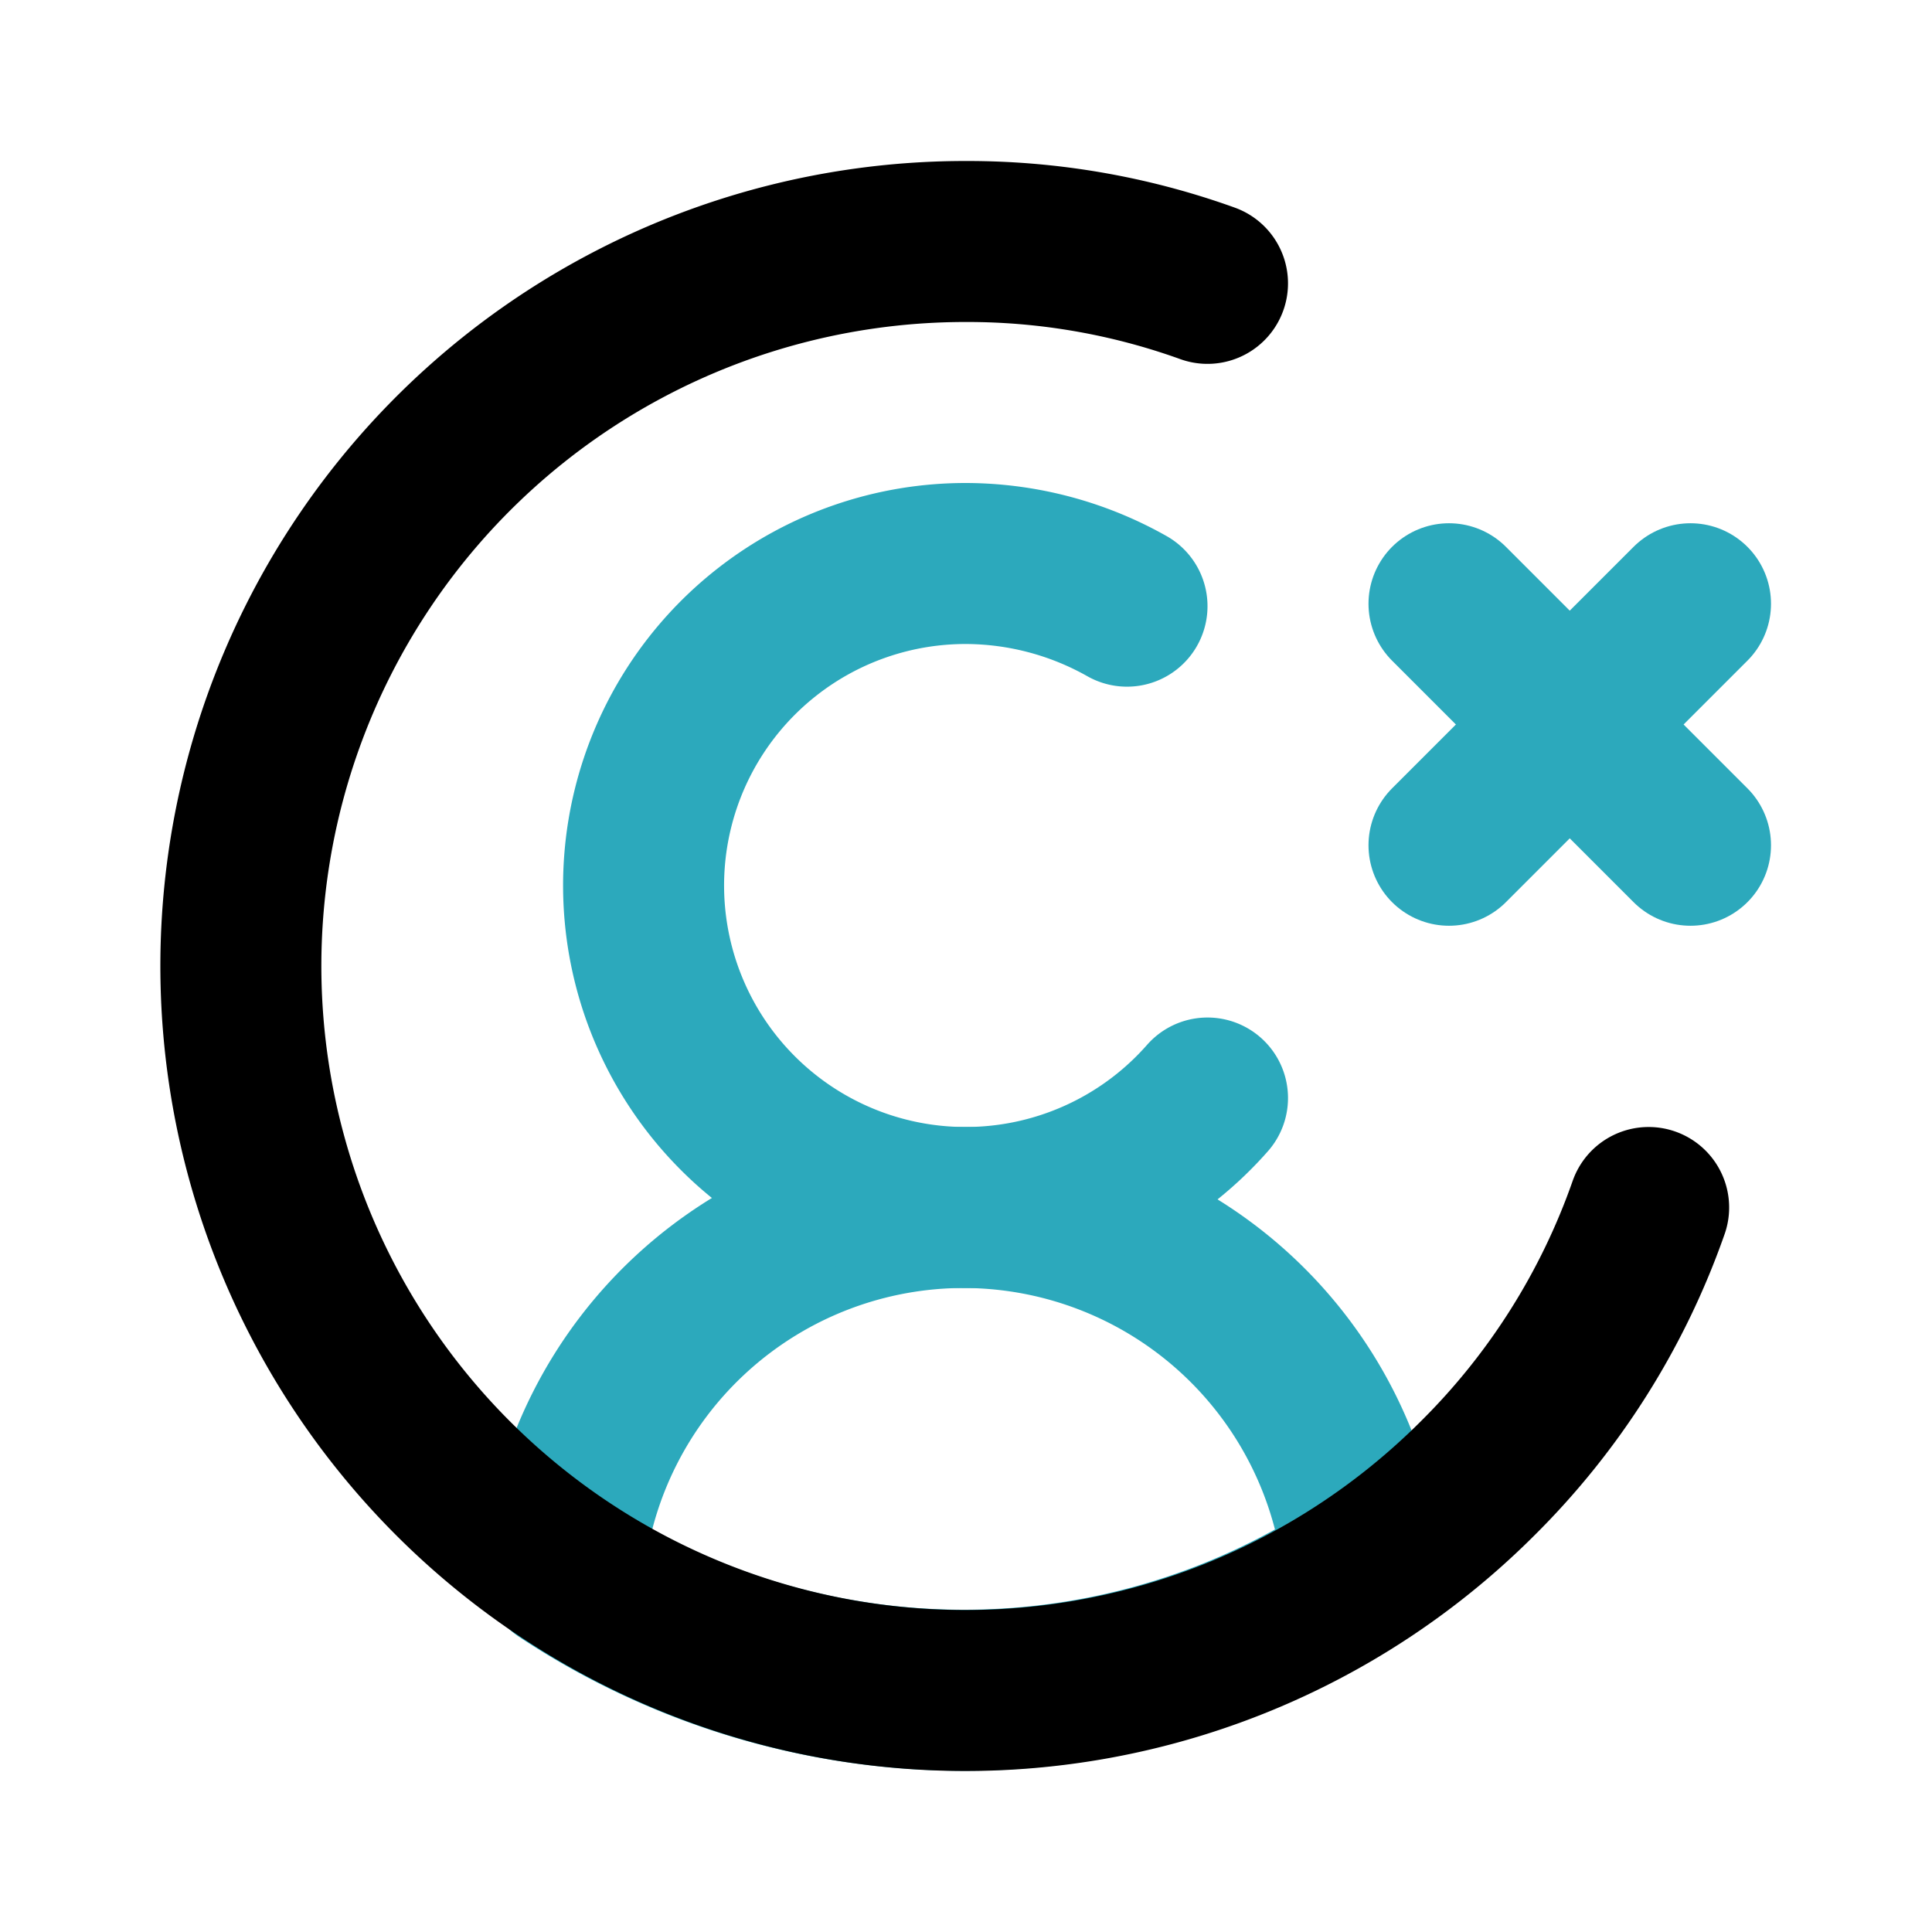 <?xml version="1.0" encoding="utf-8"?><!-- Uploaded to: SVG Repo, www.svgrepo.com, Generator: SVG Repo Mixer Tools -->
<svg fill="#000000" width="800px" height="800px" viewBox="0 0 24 24" id="delete-user-circle" data-name="Line Color" xmlns="http://www.w3.org/2000/svg" class="icon line-color"><line id="secondary" x1="18" y1="7.5" x2="21" y2="10.5" style="fill: none; stroke: rgb(44, 169, 188); stroke-linecap: round; stroke-linejoin: round; stroke-width: 2;"></line><line id="secondary-2" data-name="secondary" x1="21" y1="7.5" x2="18" y2="10.5" style="fill: none; stroke: rgb(44, 169, 188); stroke-linecap: round; stroke-linejoin: round; stroke-width: 2;"></line><path id="secondary-3" data-name="secondary" d="M12,15a5,5,0,0,0-5,4.5,9,9,0,0,0,9.94,0A5,5,0,0,0,12,15Z" style="fill: none; stroke: rgb(44, 169, 188); stroke-linecap: round; stroke-linejoin: round; stroke-width: 2;"></path><path id="secondary-4" data-name="secondary" d="M14,7.53A4.09,4.09,0,0,0,12,7a4,4,0,1,0,3,6.64" style="fill: none; stroke: rgb(44, 169, 188); stroke-linecap: round; stroke-linejoin: round; stroke-width: 2;"></path><path id="primary" d="M20.48,15a8.86,8.86,0,0,1-2.12,3.36A9,9,0,1,1,12,3a8.8,8.8,0,0,1,3,.52" style="fill: none; stroke: rgb(0, 0, 0); stroke-linecap: round; stroke-linejoin: round; stroke-width: 2;"></path></svg>